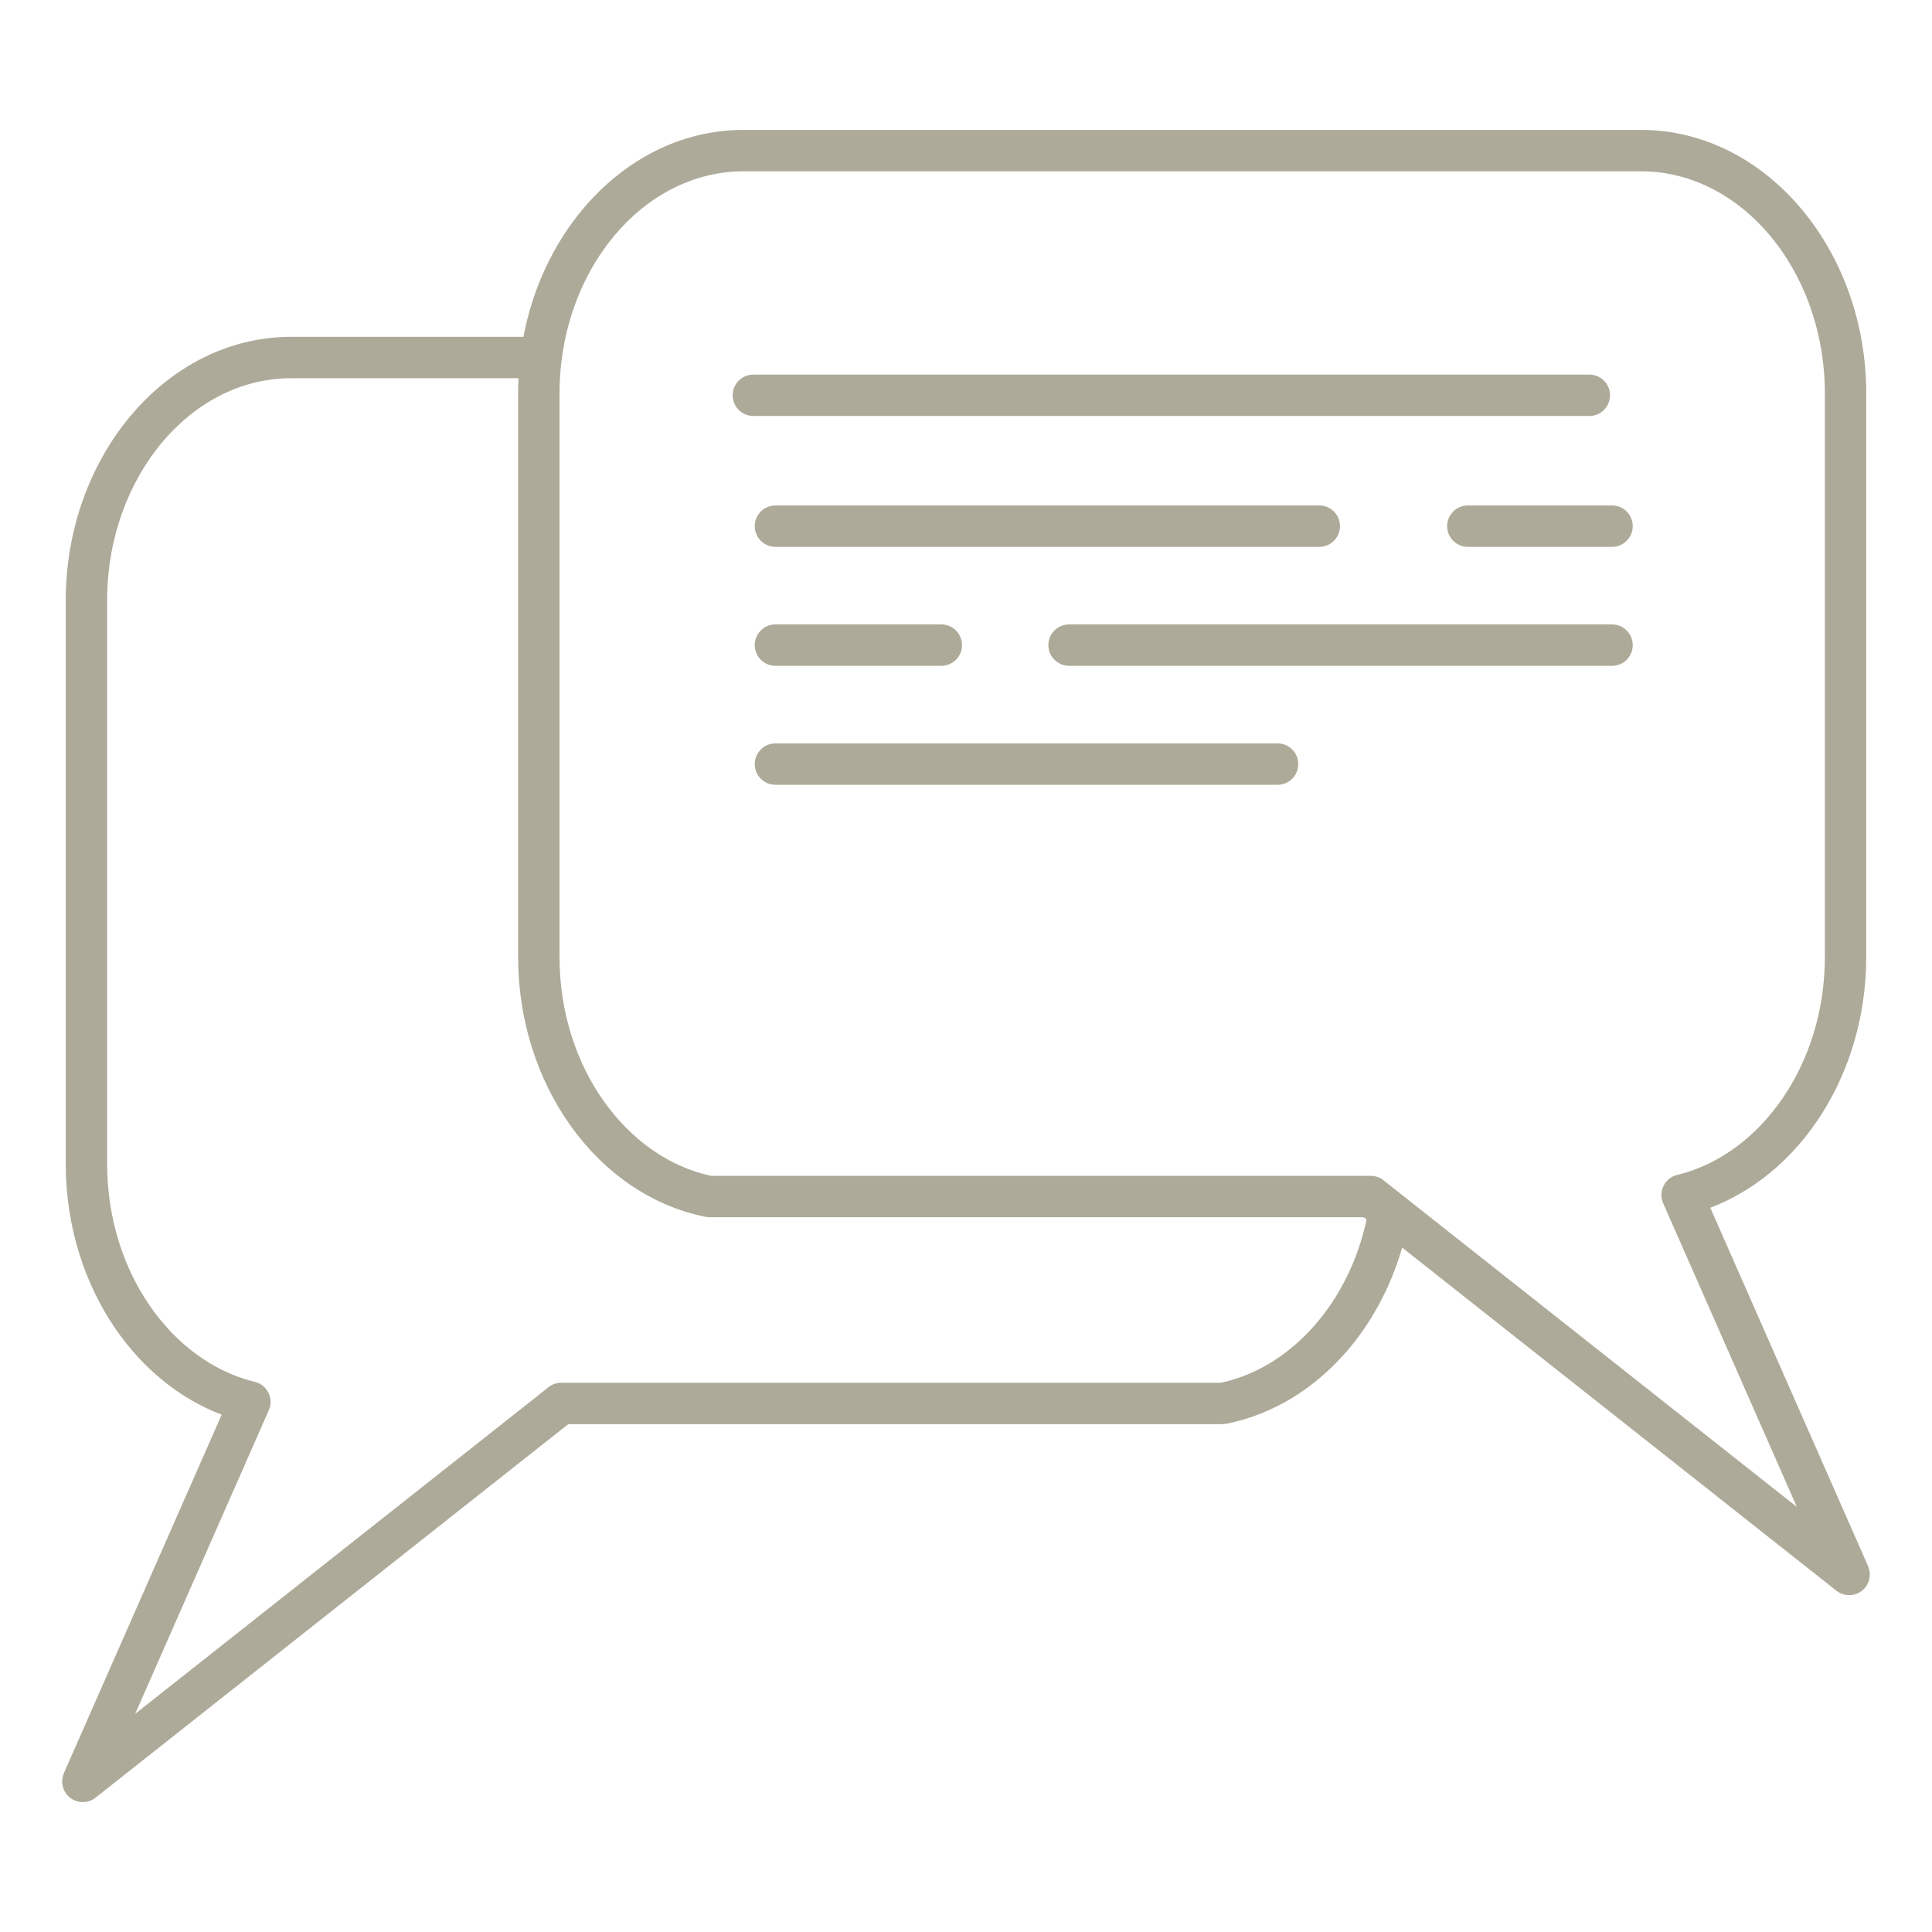 <?xml version="1.0" encoding="UTF-8"?> <svg xmlns="http://www.w3.org/2000/svg" viewBox="0 0 280 280"><path d="m203.027 173.05c.116.079.225.166.328.259l57.056 45.084-19.369-44c-.667-1.515.021-3.283 1.535-3.95.221-.097.447-.165.675-.206 5.988-1.511 11.274-5.5 15.073-11.034 3.838-5.59 6.147-12.74 6.147-20.521v-81.635c0-8.969-3.061-17.093-7.992-22.953-4.812-5.717-11.414-9.267-18.647-9.267h-130.105c-7.233 0-13.836 3.55-18.647 9.267-4.002 4.756-6.772 11.002-7.674 17.982-.006.076-.016.152-.028.227-.191 1.549-.29 3.133-.29 4.744v81.635c0 7.986 2.427 15.302 6.442 20.948 3.932 5.531 9.371 9.45 15.499 10.781h95.636c.802 0 1.531.315 2.07.829l2.291 1.81zm-93.848-112.762c-1.657 0-3-1.343-3-3s1.343-3 3-3h121.158c1.657 0 3 1.343 3 3s-1.343 3-3 3zm3.204 53.45c-1.656 0-2.999-1.343-2.999-3 0-1.656 1.343-3 2.999-3h72.774c1.656 0 2.999 1.344 2.999 3 0 1.657-1.343 3-2.999 3zm0-17.241c-1.656 0-2.999-1.343-2.999-3 0-1.656 1.343-3 2.999-3h24.042c1.657 0 3 1.344 3 3 0 1.657-1.343 3-3 3zm42.554 0c-1.656 0-3-1.343-3-3 0-1.656 1.344-3 3-3h78.694c1.657 0 3 1.344 3 3 0 1.657-1.343 3-3 3zm-42.554-17.241c-1.656 0-2.999-1.343-2.999-3 0-1.656 1.343-3 2.999-3h78.818c1.656 0 3 1.344 3 3 0 1.657-1.344 3-3 3zm100.348 0c-1.657 0-3-1.343-3-3 0-1.656 1.343-3 3-3h20.9c1.657 0 3 1.344 3 3 0 1.657-1.343 3-3 3zm-9.522 101.552c-1.652 5.743-4.44 10.889-8.046 15.056-4.643 5.365-10.65 9.117-17.357 10.465-.197.039-.393.058-.586.058v.012h-94.865l-68.504 54.13c-1.294 1.022-3.173.802-4.195-.492-.709-.898-.82-2.076-.39-3.055l-.009-.004 22.869-51.951c-6.121-2.326-11.453-6.716-15.397-12.461-4.496-6.55-7.201-14.877-7.201-23.895v-81.635c0-10.399 3.608-19.889 9.422-26.797 5.93-7.048 14.146-11.423 23.217-11.423h33.692c1.352-7.128 4.416-13.532 8.652-18.565 5.931-7.048 14.146-11.424 23.217-11.424h130.105c9.07 0 17.286 4.376 23.217 11.424 5.814 6.908 9.422 16.397 9.422 26.796v81.635c0 9.018-2.705 17.346-7.202 23.896-3.944 5.745-9.276 10.135-15.397 12.461l22.869 51.951-.008.003c.43.98.319 2.158-.39 3.055-1.023 1.295-2.901 1.515-4.196.492l-62.939-49.732zm-128.064-125.992h-32.978c-7.234 0-13.836 3.549-18.647 9.267-4.932 5.86-7.992 13.983-7.992 22.953v81.635c0 7.781 2.308 14.93 6.146 20.52 3.8 5.534 9.086 9.523 15.074 11.034.227.041.453.109.674.207 1.514.666 2.202 2.435 1.535 3.949l-19.368 44.001 59.675-47.154c.538-.513 1.267-.829 2.07-.829h95.635c5.226-1.135 9.953-4.154 13.67-8.449 3.54-4.09 6.155-9.329 7.423-15.21l-.417-.329h-94.865v-.012c-.194-.001-.39-.019-.586-.059-7.811-1.569-14.675-6.401-19.538-13.242-4.716-6.632-7.567-15.163-7.567-24.416v-81.635c-0-.749.019-1.492.056-2.231z" fill="#aeaa99"></path></svg> 